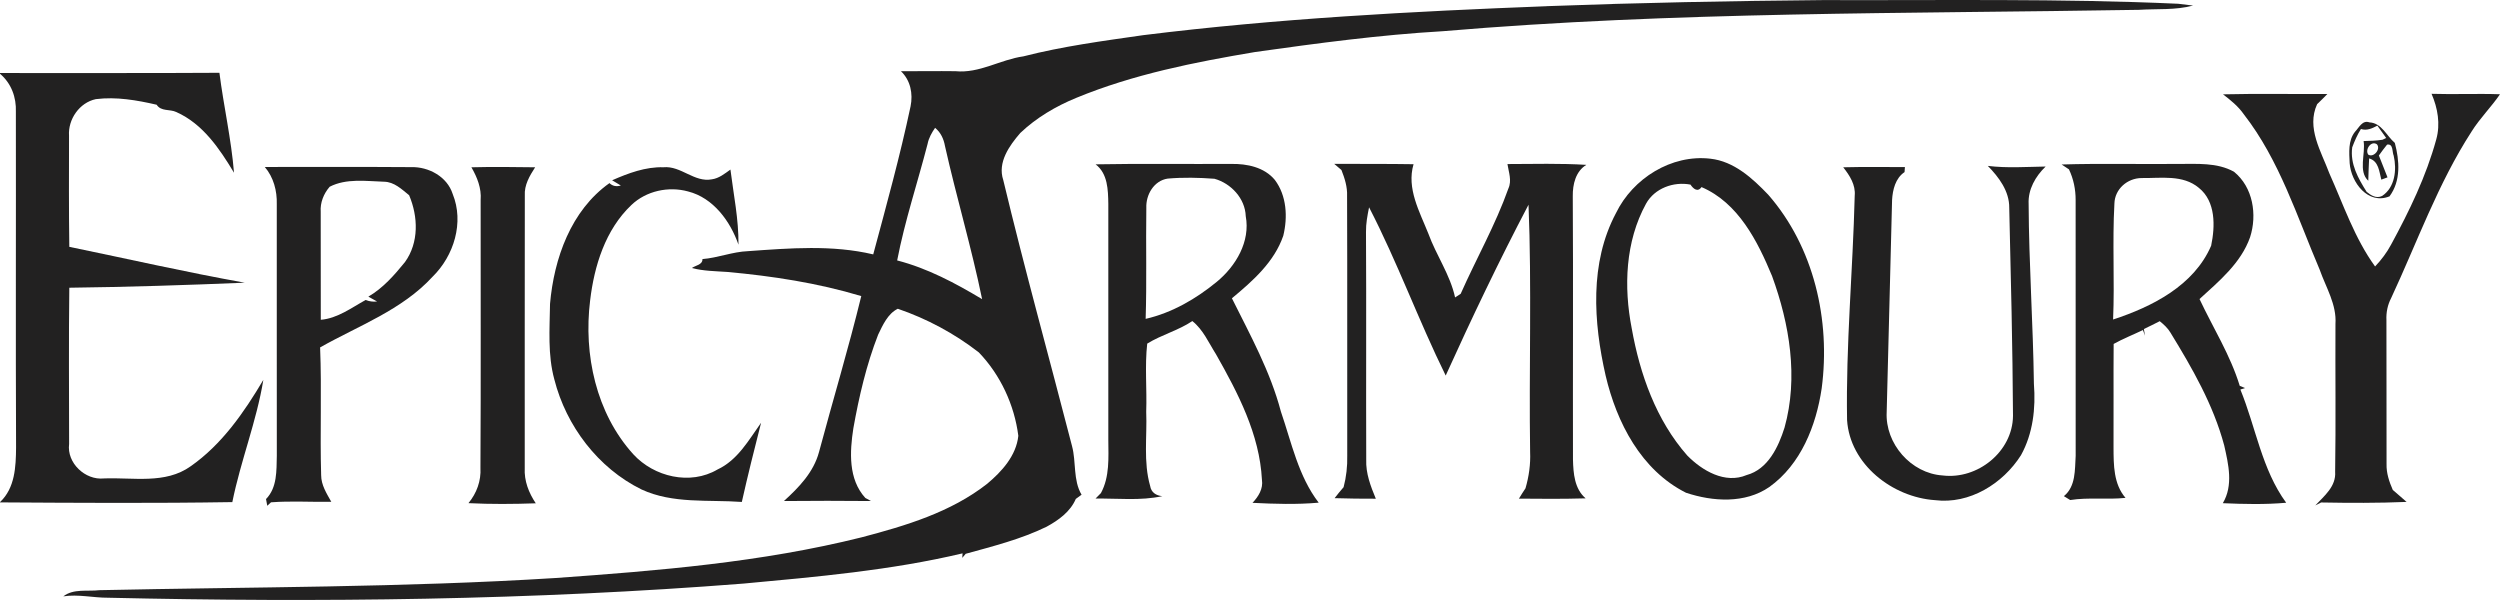 <svg viewBox="0 0 625.41 150.09" version="1.1" xmlns="http://www.w3.org/2000/svg" id="Layer_1">
  
  <defs>
    <style>
      .st0 {
        fill: #222121;
      }
    </style>
  </defs>
  <path d="M387.01,1.54c23.01-.86,46.04-1.31,69.06-1.52,29.61.1,59.23-.42,88.82.92.94.11,2.81.34,3.75.45-4.43,1.19-9.05.78-13.58,1.07-58.06.98-116.25.42-174.16,5.35-15.71.91-31.33,3.01-46.9,5.2-15.21,2.56-30.49,5.58-44.8,11.49-5.1,2.1-9.94,4.95-13.95,8.76-2.75,3.17-5.75,7.37-4.27,11.78,5.34,22.28,11.48,44.36,17.2,66.54,1.08,3.99.23,8.53,2.39,12.18-.36.26-1.08.79-1.44,1.05-1.37,3.22-4.35,5.35-7.33,6.97-6.42,3.12-13.37,4.87-20.22,6.76-.21.25-.64.76-.85,1.02.02-.28.05-.85.07-1.13-17.97,4.26-36.43,5.86-54.77,7.56-52.88,4.15-105.98,4.76-158.99,3.54-3.74.02-7.47-.92-11.2-.34,2.53-1.99,6.07-1.19,9.06-1.55,38.02-.82,76.07-.66,114.04-3.04,25.69-1.83,51.55-3.92,76.6-10.18,11.01-2.89,22.31-6.26,31.4-13.38,3.68-3.07,7.29-7.05,7.81-12.01-.98-7.73-4.47-15.23-9.87-20.86-6.08-4.73-13-8.44-20.28-10.93-2.5,1.22-3.76,4.08-4.92,6.48-2.94,7.55-4.78,15.48-6.2,23.43-.91,5.87-1.29,12.73,3,17.42.35.19,1.07.58,1.42.77-7.26-.08-14.53-.06-21.79,0,3.76-3.41,7.43-7.21,8.78-12.26,3.48-13.01,7.38-25.92,10.57-39.01-10.91-3.28-22.2-5.01-33.53-6.04-2.96-.2-5.96-.22-8.85-.98.91-.68,2.7-.78,2.65-2.24,3.85-.3,7.51-1.83,11.4-1.98,10.41-.74,21.05-1.62,31.32.81,3.3-12.29,6.7-24.57,9.34-37.03.65-3.18-.02-6.52-2.41-8.8,4.55.04,9.1-.07,13.65,0,5.97.59,11.2-2.9,16.98-3.71,9.84-2.52,19.92-3.86,29.96-5.3,33.53-4.17,67.3-5.95,101.04-7.25ZM232.05,36c-2.51,9.73-5.71,19.28-7.61,29.15,7.59,1.96,14.56,5.68,21.25,9.69-2.64-12.87-6.41-25.49-9.29-38.31-.31-1.76-1.06-3.4-2.47-4.55-.85,1.23-1.59,2.54-1.88,4.02Z" class="st0"></path>
  <path d="M0,18.27c18.3-.03,36.59.06,54.89-.06,1.06,8.35,2.97,16.6,3.65,25-3.61-6-7.8-12.23-14.43-15.18-1.61-.78-3.81-.09-4.92-1.83-4.96-1.14-10.1-2.04-15.21-1.4-4.1.86-7,5.05-6.71,9.18-.02,9.26-.06,18.51.07,27.77,14.62,3.01,29.18,6.35,43.88,8.97-14.62.61-29.25,1.08-43.88,1.26-.16,13.03-.06,26.06-.05,39.09-.62,4.74,4.02,9.11,8.69,8.62,7.25-.3,15.37,1.5,21.71-3.04,7.82-5.45,13.4-13.53,18.19-21.62-1.7,10.4-5.68,20.26-7.76,30.58-19.37.32-38.75.19-58.12.07v-.07c3.76-3.51,3.98-8.86,4.02-13.66-.12-27.98,0-55.97-.05-83.95.14-3.66-1.14-7.16-3.97-9.55v-.18Z" class="st0"></path>
  <path d="M556.12,23.6c8.7-.21,17.4-.04,26.1-.08-.83.87-1.7,1.71-2.56,2.54-2.72,5.92,1.02,11.81,3.05,17.28,3.54,7.89,6.33,16.27,11.45,23.32,1.57-1.65,2.95-3.49,4.02-5.5,4.56-8.39,8.76-17.06,11.29-26.3,1.06-3.82.37-7.81-1.18-11.39,5.7.18,11.41-.09,17.12.11-2.21,3.23-5.03,6-7.11,9.33-8.42,13.01-13.6,27.68-20.12,41.66-.88,1.69-1.27,3.58-1.18,5.49.05,12.01-.01,24.02.03,36.03-.06,2.26.66,4.42,1.56,6.47,1.13,1.01,2.32,1.97,3.45,3-7.12.3-14.26.27-21.38.14-.37.19-1.1.55-1.46.74,2.26-2.38,5.25-4.78,4.97-8.43.19-12.32.02-24.63.08-36.95.33-4.89-2.38-9.14-3.94-13.58-5.66-13.25-10.03-27.38-18.99-38.89-1.39-2-3.29-3.53-5.2-4.99Z" class="st0"></path>
  <path d="M589.14,32.96c1-1.03,1.85-2.99,3.59-2.35,3.1.16,4.28,3.37,6.37,5.14,1.17,4.45,1.56,9.46-1.33,13.37-5.39,2.18-9.61-3.49-9.97-8.3-.12-2.65-.42-5.64,1.34-7.86ZM590.62,32.27c-.91,1.44-1.58,3-2.18,4.59-.56,4.14,1.49,7.76,3.61,11.13,1.07.89,2.42,1.75,3.87,1.03,3.24-2.14,3.7-6.57,2.9-10.06-.43-.96-.06-3.08-1.66-2.78-.71.88-1.4,1.79-2.05,2.72.71,1.82,1.43,3.64,2.16,5.47-.39.14-1.17.43-1.55.57-.53-1.99-.64-4.64-3.05-5.31-.11,1.86-.15,3.72-.21,5.59-2.57-2.37-.65-6.76-1.17-9.93,1.57-.06,3.16-.07,4.73-.33l.92-.44c-.55-.77-1.66-2.32-2.21-3.09-1.28.68-2.62,1.33-4.11.84ZM592.47,38.7c1.35.79,3.17-1.38,2.16-2.59-1.45-1.05-3.1,1.35-2.16,2.59Z" class="st0"></path>
  <path d="M427.87,39.7c5.91.65,10.54,4.9,14.47,9,11.46,13.1,15.63,31.43,13.38,48.45-1.38,9.33-5.2,19.03-13.11,24.69-6.07,4.18-14.13,3.66-20.83,1.43-11.22-5.63-17.35-17.56-20.11-29.31-3.04-13.35-4.05-28.19,2.59-40.65,4.21-8.68,13.88-14.74,23.61-13.61ZM411.78,50.96c-5.19,9.45-5.61,20.8-3.58,31.19,2.04,11.45,6.1,22.95,13.88,31.79,3.74,3.8,9.45,7.19,14.87,4.9,5.34-1.45,7.95-7.03,9.48-11.88,3.49-12.51,1.26-25.9-3.12-37.89-3.63-8.76-8.46-18.33-17.65-22.27-.96,1.38-2.08.41-2.76-.62-4.23-.81-8.98.91-11.12,4.78Z" class="st0"></path>
  <path d="M274.08,41.11c11.3-.21,22.62-.04,33.93-.1,3.94-.07,8.27.81,10.91,4,2.97,3.94,3.25,9.32,2.11,13.96-2.25,6.58-7.66,11.34-12.85,15.65,4.59,9.21,9.61,18.31,12.25,28.33,2.67,7.76,4.36,16.16,9.46,22.8-5.51.49-11.05.32-16.56.04,1.48-1.56,2.71-3.51,2.36-5.77-.58-11.35-6-21.72-11.5-31.41-1.82-2.86-3.19-6.12-5.91-8.29-3.52,2.36-7.7,3.42-11.29,5.64-.63,5.6-.05,11.37-.25,17.04.25,6.19-.75,12.54.99,18.59.26,1.6,1.48,2.39,3.04,2.53-5.49,1.19-11.15.53-16.71.6.34-.34,1.01-1.03,1.35-1.37,2.21-4.07,1.88-8.86,1.85-13.33-.02-19.67-.02-39.35,0-59.02-.06-3.5-.12-7.56-3.18-9.89ZM286.77,52.02c-.14,9.25.13,18.5-.17,27.75,6.61-1.52,12.63-5.02,17.83-9.3,4.75-3.93,8.39-10.04,7.21-16.4-.15-4.42-3.69-8.21-7.83-9.35-3.89-.29-7.83-.38-11.71-.04-3.45.53-5.47,4.06-5.33,7.34Z" class="st0"></path>
  <path d="M333.77,40.99c6.61.04,13.23-.02,19.85.09-1.79,6.06,1.53,11.91,3.71,17.38,1.97,5.42,5.45,10.28,6.68,15.95.46-.31.93-.61,1.4-.91,3.91-8.82,8.71-17.25,11.94-26.36.9-1.98.06-4.1-.24-6.1,6.58-.02,13.17-.2,19.74.2-2.68,1.61-3.44,4.9-3.4,7.83.13,21.98,0,43.95.05,65.92.09,3.42.37,7.3,3.17,9.68-5.57.16-11.13.13-16.69.07.53-.88,1.07-1.74,1.64-2.58.86-2.96,1.3-6.03,1.16-9.11-.31-20.61.43-41.24-.4-61.84-7.36,14.02-14.19,28.33-20.72,42.74-6.81-13.83-12.09-28.4-19.17-42.09-.41,2.03-.8,4.08-.77,6.16.11,18.98-.01,37.95.06,56.93-.14,3.46,1.1,6.68,2.4,9.81-3.44,0-6.88-.02-10.31-.14.72-.94,1.47-1.86,2.25-2.75.68-2.57.97-5.23.91-7.88-.03-21.66.04-43.31-.04-64.97.09-2.26-.59-4.42-1.41-6.49-.45-.38-1.36-1.15-1.81-1.54Z" class="st0"></path>
  <path d="M461.11,41.85c5.14-.13,10.28-.06,15.43-.05-.03.31-.07.93-.09,1.25-2.28,1.53-2.97,4.4-3.12,6.97-.48,17.69-.86,35.38-1.35,53.07-.41,7.88,6.08,15.33,13.98,15.85,8.72,1.09,17.54-5.93,17.62-14.92-.1-17.34-.53-34.68-.94-52.02.05-4.17-2.59-7.66-5.36-10.5,4.79.59,9.64.24,14.46.16-2.53,2.45-4.43,5.73-4.25,9.36.07,15.01,1.12,29.99,1.32,45,.48,6.1-.23,12.43-3.23,17.85-4.53,7.14-12.88,12.33-21.53,11.25-10.6-.72-21.26-8.93-21.98-20.03-.32-18.72,1.45-37.4,1.91-56.1.27-2.75-1.26-5.08-2.87-7.14Z" class="st0"></path>
  <path d="M515.75,41.15c9.74-.3,19.49-.04,29.23-.14,4.65.02,9.63-.4,13.86,1.94,4.8,3.86,5.86,10.78,4.05,16.39-2.29,6.49-7.74,10.98-12.65,15.47,3.39,7.21,7.72,14.03,10.06,21.71.33.14.99.41,1.32.55-.29.1-.87.29-1.16.38,3.86,9.41,5.35,19.97,11.46,28.32-5.27.47-10.58.34-15.85.11,2.66-4.47,1.42-9.7.35-14.44-2.71-10.15-8-19.34-13.45-28.23-.68-1.15-1.67-2.04-2.68-2.86-1.32.68-2.64,1.33-3.97,1.96l.28,1.68c-.13-.36-.39-1.07-.51-1.43-2.44,1.18-4.97,2.16-7.33,3.48-.07,8.65.02,17.3-.03,25.95.02,4.32,0,9.1,3,12.56-4.6.49-9.27-.18-13.84.54-.53-.33-1.06-.65-1.58-.97,3-2.43,2.73-6.6,2.95-10.08-.01-21.34,0-42.67-.01-64,.01-2.66-.53-5.28-1.67-7.67-.46-.31-1.37-.92-1.83-1.22ZM528.95,50.93c-.54,9.66.08,19.34-.33,29,9.79-3.2,20.24-8.5,24.53-18.46,1.01-4.85,1.19-11.06-3.08-14.48-4.01-3.36-9.5-2.38-14.31-2.45-3.56.02-6.72,2.75-6.81,6.39Z" class="st0"></path>
  <path d="M66.24,41.77c12.2.04,24.41-.06,36.62.04,4.37-.12,9,2.38,10.38,6.7,2.9,7.12.33,15.48-5.03,20.72-7.64,8.33-18.51,12.24-28.13,17.68.43,10.64-.05,21.31.26,31.95,0,2.48,1.37,4.59,2.54,6.68-5.03.07-10.07-.25-15.08.12-.23.21-.7.65-.94.87-.1-.57-.2-1.13-.31-1.68,2.82-2.88,2.61-7.12,2.7-10.85-.04-20.97.02-41.95-.01-62.92.09-3.35-.8-6.73-3-9.31ZM82.47,46.72c-1.49,1.72-2.4,3.96-2.24,6.27.03,9-.01,18.01.02,27.01,4.2-.35,7.65-3,11.23-4.96.9.37,1.85.5,2.85.38-.73-.41-1.45-.81-2.18-1.21,3.67-2.14,6.52-5.4,9.16-8.65,3.52-4.89,3.31-11.36,1.04-16.72-1.85-1.49-3.73-3.34-6.27-3.38-4.51-.14-9.44-.89-13.61,1.26Z" class="st0"></path>
  <path d="M117.93,41.85c5.31-.14,10.63-.07,15.94,0-1.37,2.14-2.75,4.43-2.58,7.1-.05,22.7,0,45.42-.02,68.12-.17,3.23,1,6.2,2.76,8.84-5.61.2-11.23.24-16.84-.04,2.06-2.5,3.19-5.57,3-8.83.13-22.33.03-44.66.05-66.99.24-2.96-.87-5.7-2.31-8.2Z" class="st0"></path>
  <path d="M153.13,45.1c4.07-1.78,8.34-3.39,12.86-3.26,4.36-.41,7.71,3.87,12.1,3.02,1.79-.25,3.22-1.43,4.64-2.44.78,6.25,2.08,12.48,2.01,18.79-2.04-5.87-6.3-11.71-12.59-13.31-4.9-1.36-10.51-.15-14.21,3.4-6.5,6.17-9.28,15.19-10.31,23.87-1.67,13.5,1.48,28.18,10.78,38.45,5.19,5.69,14.27,7.85,21.09,3.83,5.05-2.35,7.81-7.36,10.9-11.69-1.68,6.58-3.33,13.18-4.82,19.81-8.4-.61-17.24.52-25.11-3.13-10.85-5.34-18.83-15.87-21.79-27.51-1.69-6.18-1.17-12.61-1.08-18.92.99-11.36,5.23-23.37,14.87-30.2.76.74,1.71.94,2.84.6-.73-.44-1.45-.87-2.18-1.31Z" class="st0"></path>
</svg>